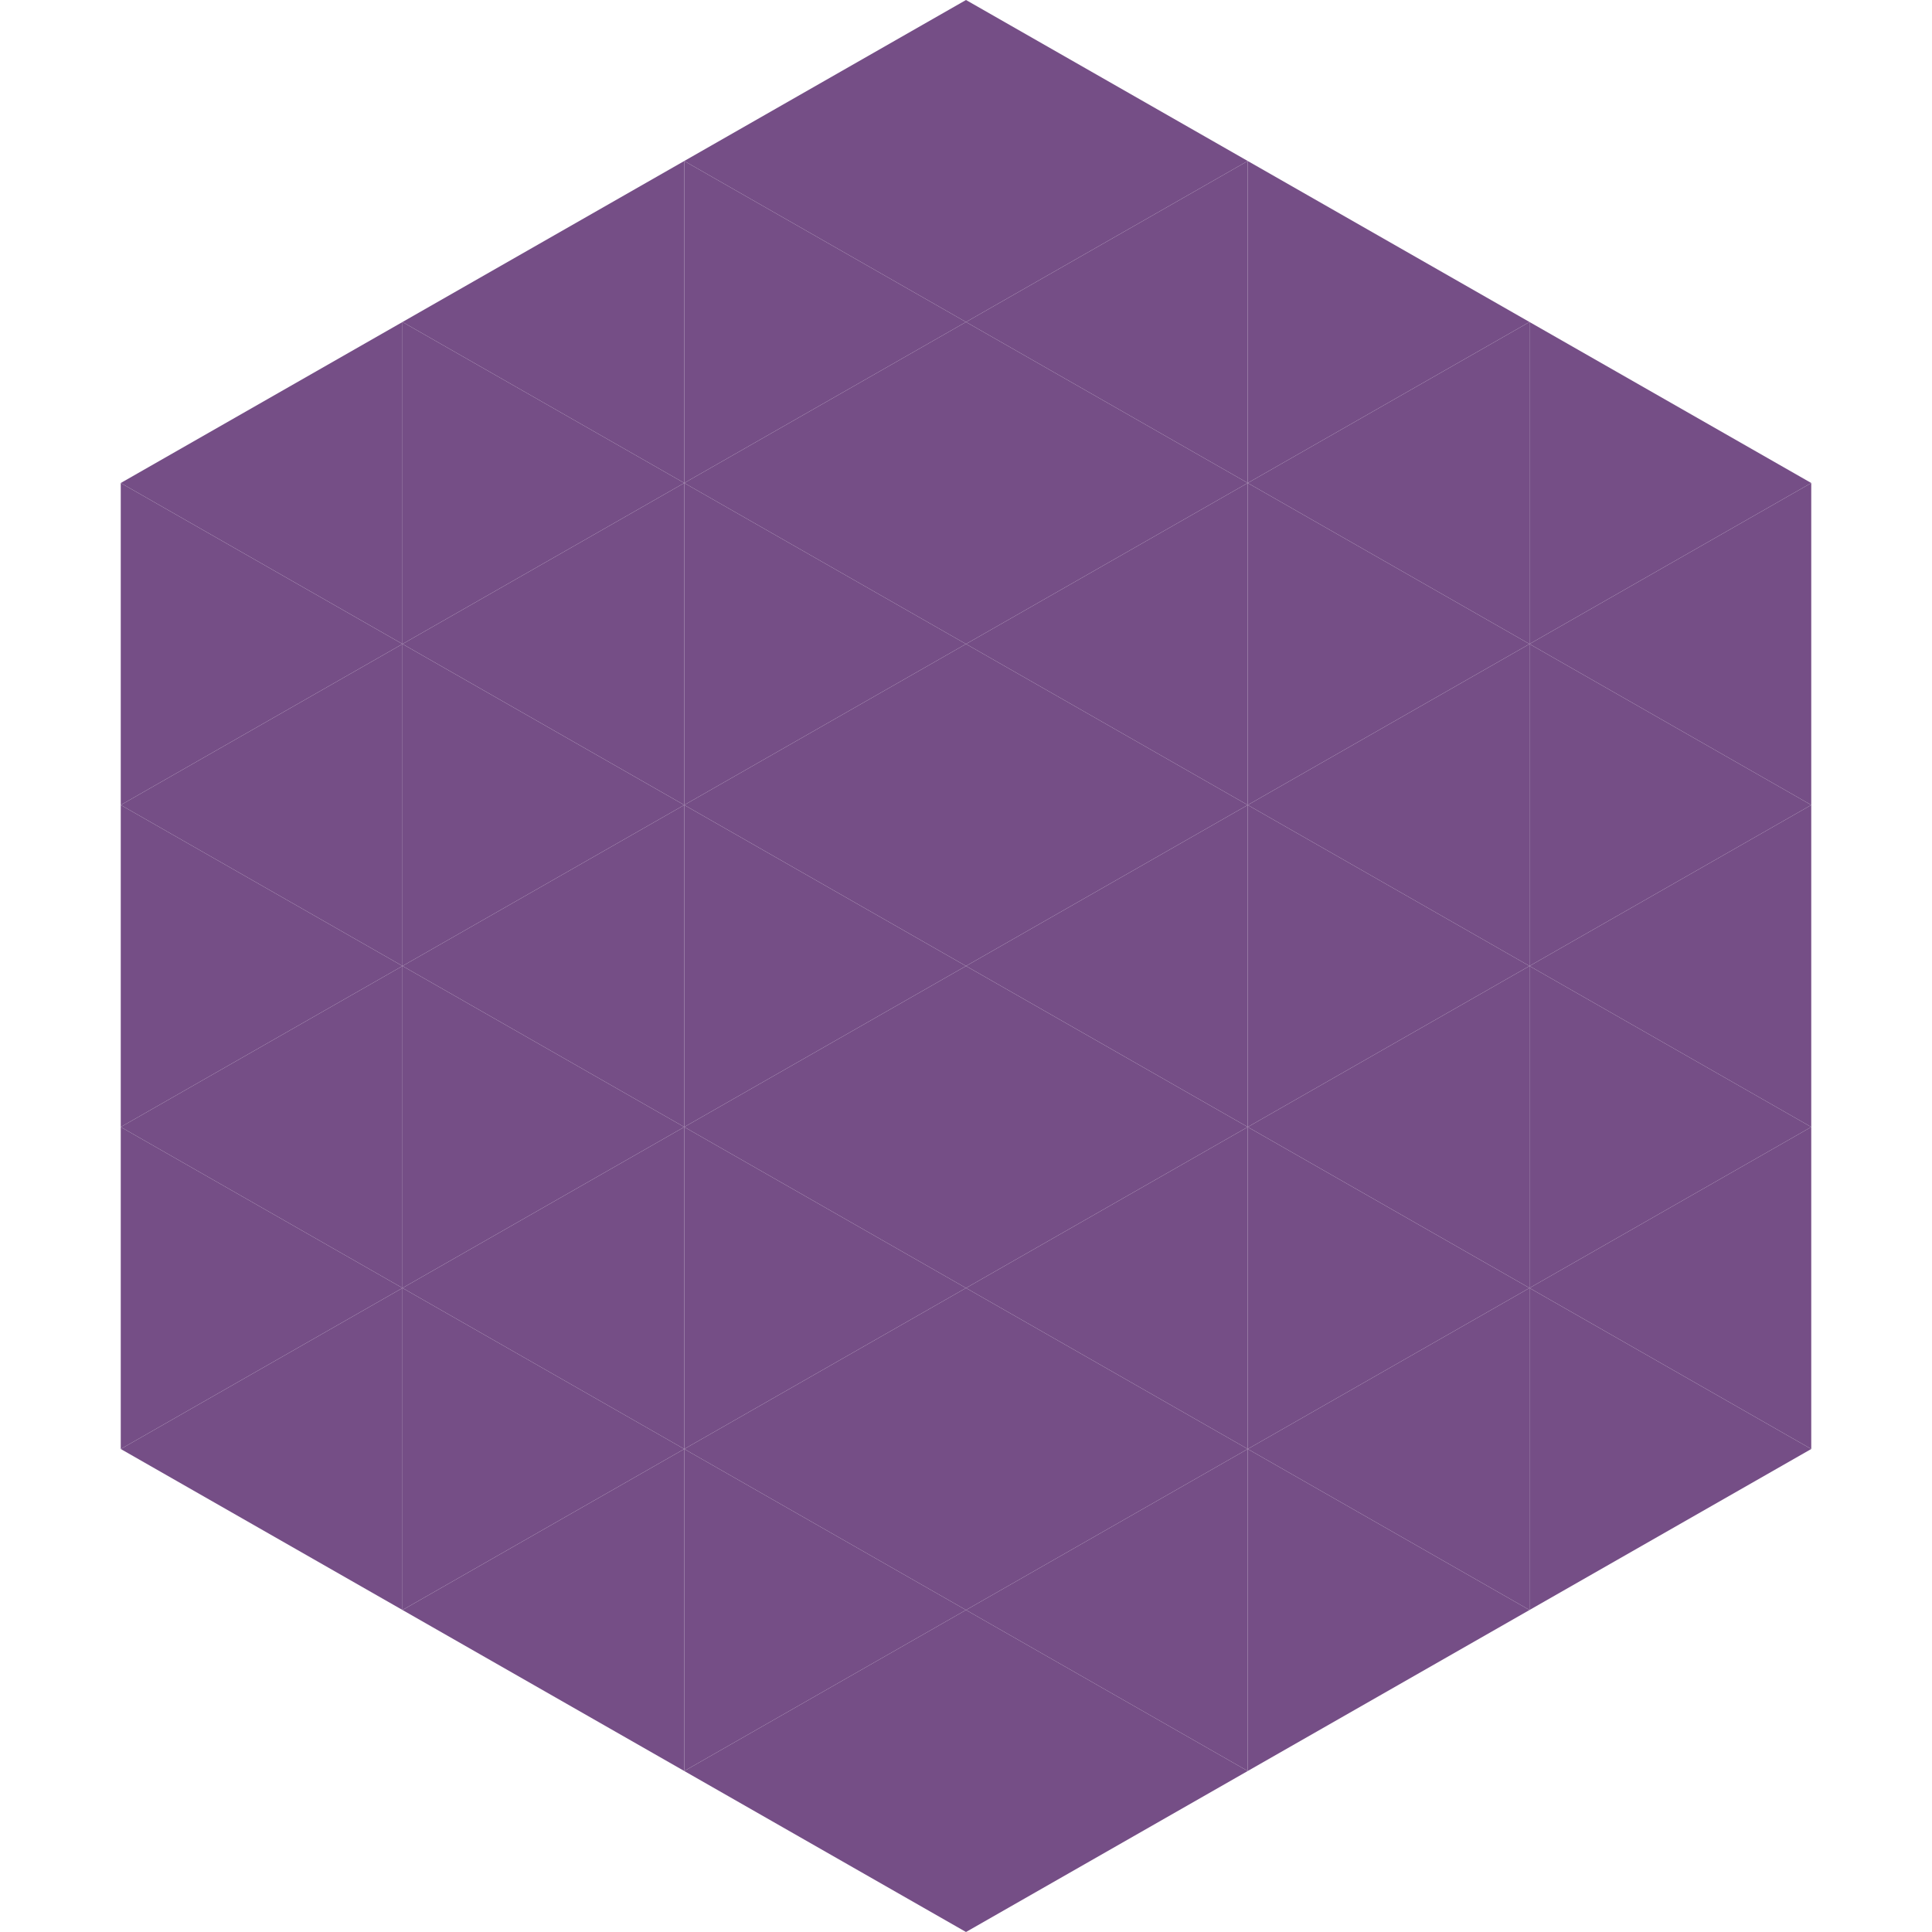<?xml version="1.0"?>
<!-- Generated by SVGo -->
<svg width="240" height="240"
     xmlns="http://www.w3.org/2000/svg"
     xmlns:xlink="http://www.w3.org/1999/xlink">
<polygon points="50,40 15,60 50,80" style="fill:rgb(117,78,134)" />
<polygon points="190,40 225,60 190,80" style="fill:rgb(117,78,134)" />
<polygon points="15,60 50,80 15,100" style="fill:rgb(117,78,134)" />
<polygon points="225,60 190,80 225,100" style="fill:rgb(117,78,134)" />
<polygon points="50,80 15,100 50,120" style="fill:rgb(117,78,134)" />
<polygon points="190,80 225,100 190,120" style="fill:rgb(117,78,134)" />
<polygon points="15,100 50,120 15,140" style="fill:rgb(117,78,134)" />
<polygon points="225,100 190,120 225,140" style="fill:rgb(117,78,134)" />
<polygon points="50,120 15,140 50,160" style="fill:rgb(117,78,134)" />
<polygon points="190,120 225,140 190,160" style="fill:rgb(117,78,134)" />
<polygon points="15,140 50,160 15,180" style="fill:rgb(117,78,134)" />
<polygon points="225,140 190,160 225,180" style="fill:rgb(117,78,134)" />
<polygon points="50,160 15,180 50,200" style="fill:rgb(117,78,134)" />
<polygon points="190,160 225,180 190,200" style="fill:rgb(117,78,134)" />
<polygon points="15,180 50,200 15,220" style="fill:rgb(255,255,255); fill-opacity:0" />
<polygon points="225,180 190,200 225,220" style="fill:rgb(255,255,255); fill-opacity:0" />
<polygon points="50,0 85,20 50,40" style="fill:rgb(255,255,255); fill-opacity:0" />
<polygon points="190,0 155,20 190,40" style="fill:rgb(255,255,255); fill-opacity:0" />
<polygon points="85,20 50,40 85,60" style="fill:rgb(117,78,134)" />
<polygon points="155,20 190,40 155,60" style="fill:rgb(117,78,134)" />
<polygon points="50,40 85,60 50,80" style="fill:rgb(117,78,134)" />
<polygon points="190,40 155,60 190,80" style="fill:rgb(117,78,134)" />
<polygon points="85,60 50,80 85,100" style="fill:rgb(117,78,134)" />
<polygon points="155,60 190,80 155,100" style="fill:rgb(117,78,134)" />
<polygon points="50,80 85,100 50,120" style="fill:rgb(117,78,134)" />
<polygon points="190,80 155,100 190,120" style="fill:rgb(117,78,134)" />
<polygon points="85,100 50,120 85,140" style="fill:rgb(117,78,134)" />
<polygon points="155,100 190,120 155,140" style="fill:rgb(117,78,134)" />
<polygon points="50,120 85,140 50,160" style="fill:rgb(117,78,134)" />
<polygon points="190,120 155,140 190,160" style="fill:rgb(117,78,134)" />
<polygon points="85,140 50,160 85,180" style="fill:rgb(117,78,134)" />
<polygon points="155,140 190,160 155,180" style="fill:rgb(117,78,134)" />
<polygon points="50,160 85,180 50,200" style="fill:rgb(117,78,134)" />
<polygon points="190,160 155,180 190,200" style="fill:rgb(117,78,134)" />
<polygon points="85,180 50,200 85,220" style="fill:rgb(117,78,134)" />
<polygon points="155,180 190,200 155,220" style="fill:rgb(117,78,134)" />
<polygon points="120,0 85,20 120,40" style="fill:rgb(117,78,134)" />
<polygon points="120,0 155,20 120,40" style="fill:rgb(117,78,134)" />
<polygon points="85,20 120,40 85,60" style="fill:rgb(117,78,134)" />
<polygon points="155,20 120,40 155,60" style="fill:rgb(117,78,134)" />
<polygon points="120,40 85,60 120,80" style="fill:rgb(117,78,134)" />
<polygon points="120,40 155,60 120,80" style="fill:rgb(117,78,134)" />
<polygon points="85,60 120,80 85,100" style="fill:rgb(117,78,134)" />
<polygon points="155,60 120,80 155,100" style="fill:rgb(117,78,134)" />
<polygon points="120,80 85,100 120,120" style="fill:rgb(117,78,134)" />
<polygon points="120,80 155,100 120,120" style="fill:rgb(117,78,134)" />
<polygon points="85,100 120,120 85,140" style="fill:rgb(117,78,134)" />
<polygon points="155,100 120,120 155,140" style="fill:rgb(117,78,134)" />
<polygon points="120,120 85,140 120,160" style="fill:rgb(117,78,134)" />
<polygon points="120,120 155,140 120,160" style="fill:rgb(117,78,134)" />
<polygon points="85,140 120,160 85,180" style="fill:rgb(117,78,134)" />
<polygon points="155,140 120,160 155,180" style="fill:rgb(117,78,134)" />
<polygon points="120,160 85,180 120,200" style="fill:rgb(117,78,134)" />
<polygon points="120,160 155,180 120,200" style="fill:rgb(117,78,134)" />
<polygon points="85,180 120,200 85,220" style="fill:rgb(117,78,134)" />
<polygon points="155,180 120,200 155,220" style="fill:rgb(117,78,134)" />
<polygon points="120,200 85,220 120,240" style="fill:rgb(117,78,134)" />
<polygon points="120,200 155,220 120,240" style="fill:rgb(117,78,134)" />
<polygon points="85,220 120,240 85,260" style="fill:rgb(255,255,255); fill-opacity:0" />
<polygon points="155,220 120,240 155,260" style="fill:rgb(255,255,255); fill-opacity:0" />
</svg>

